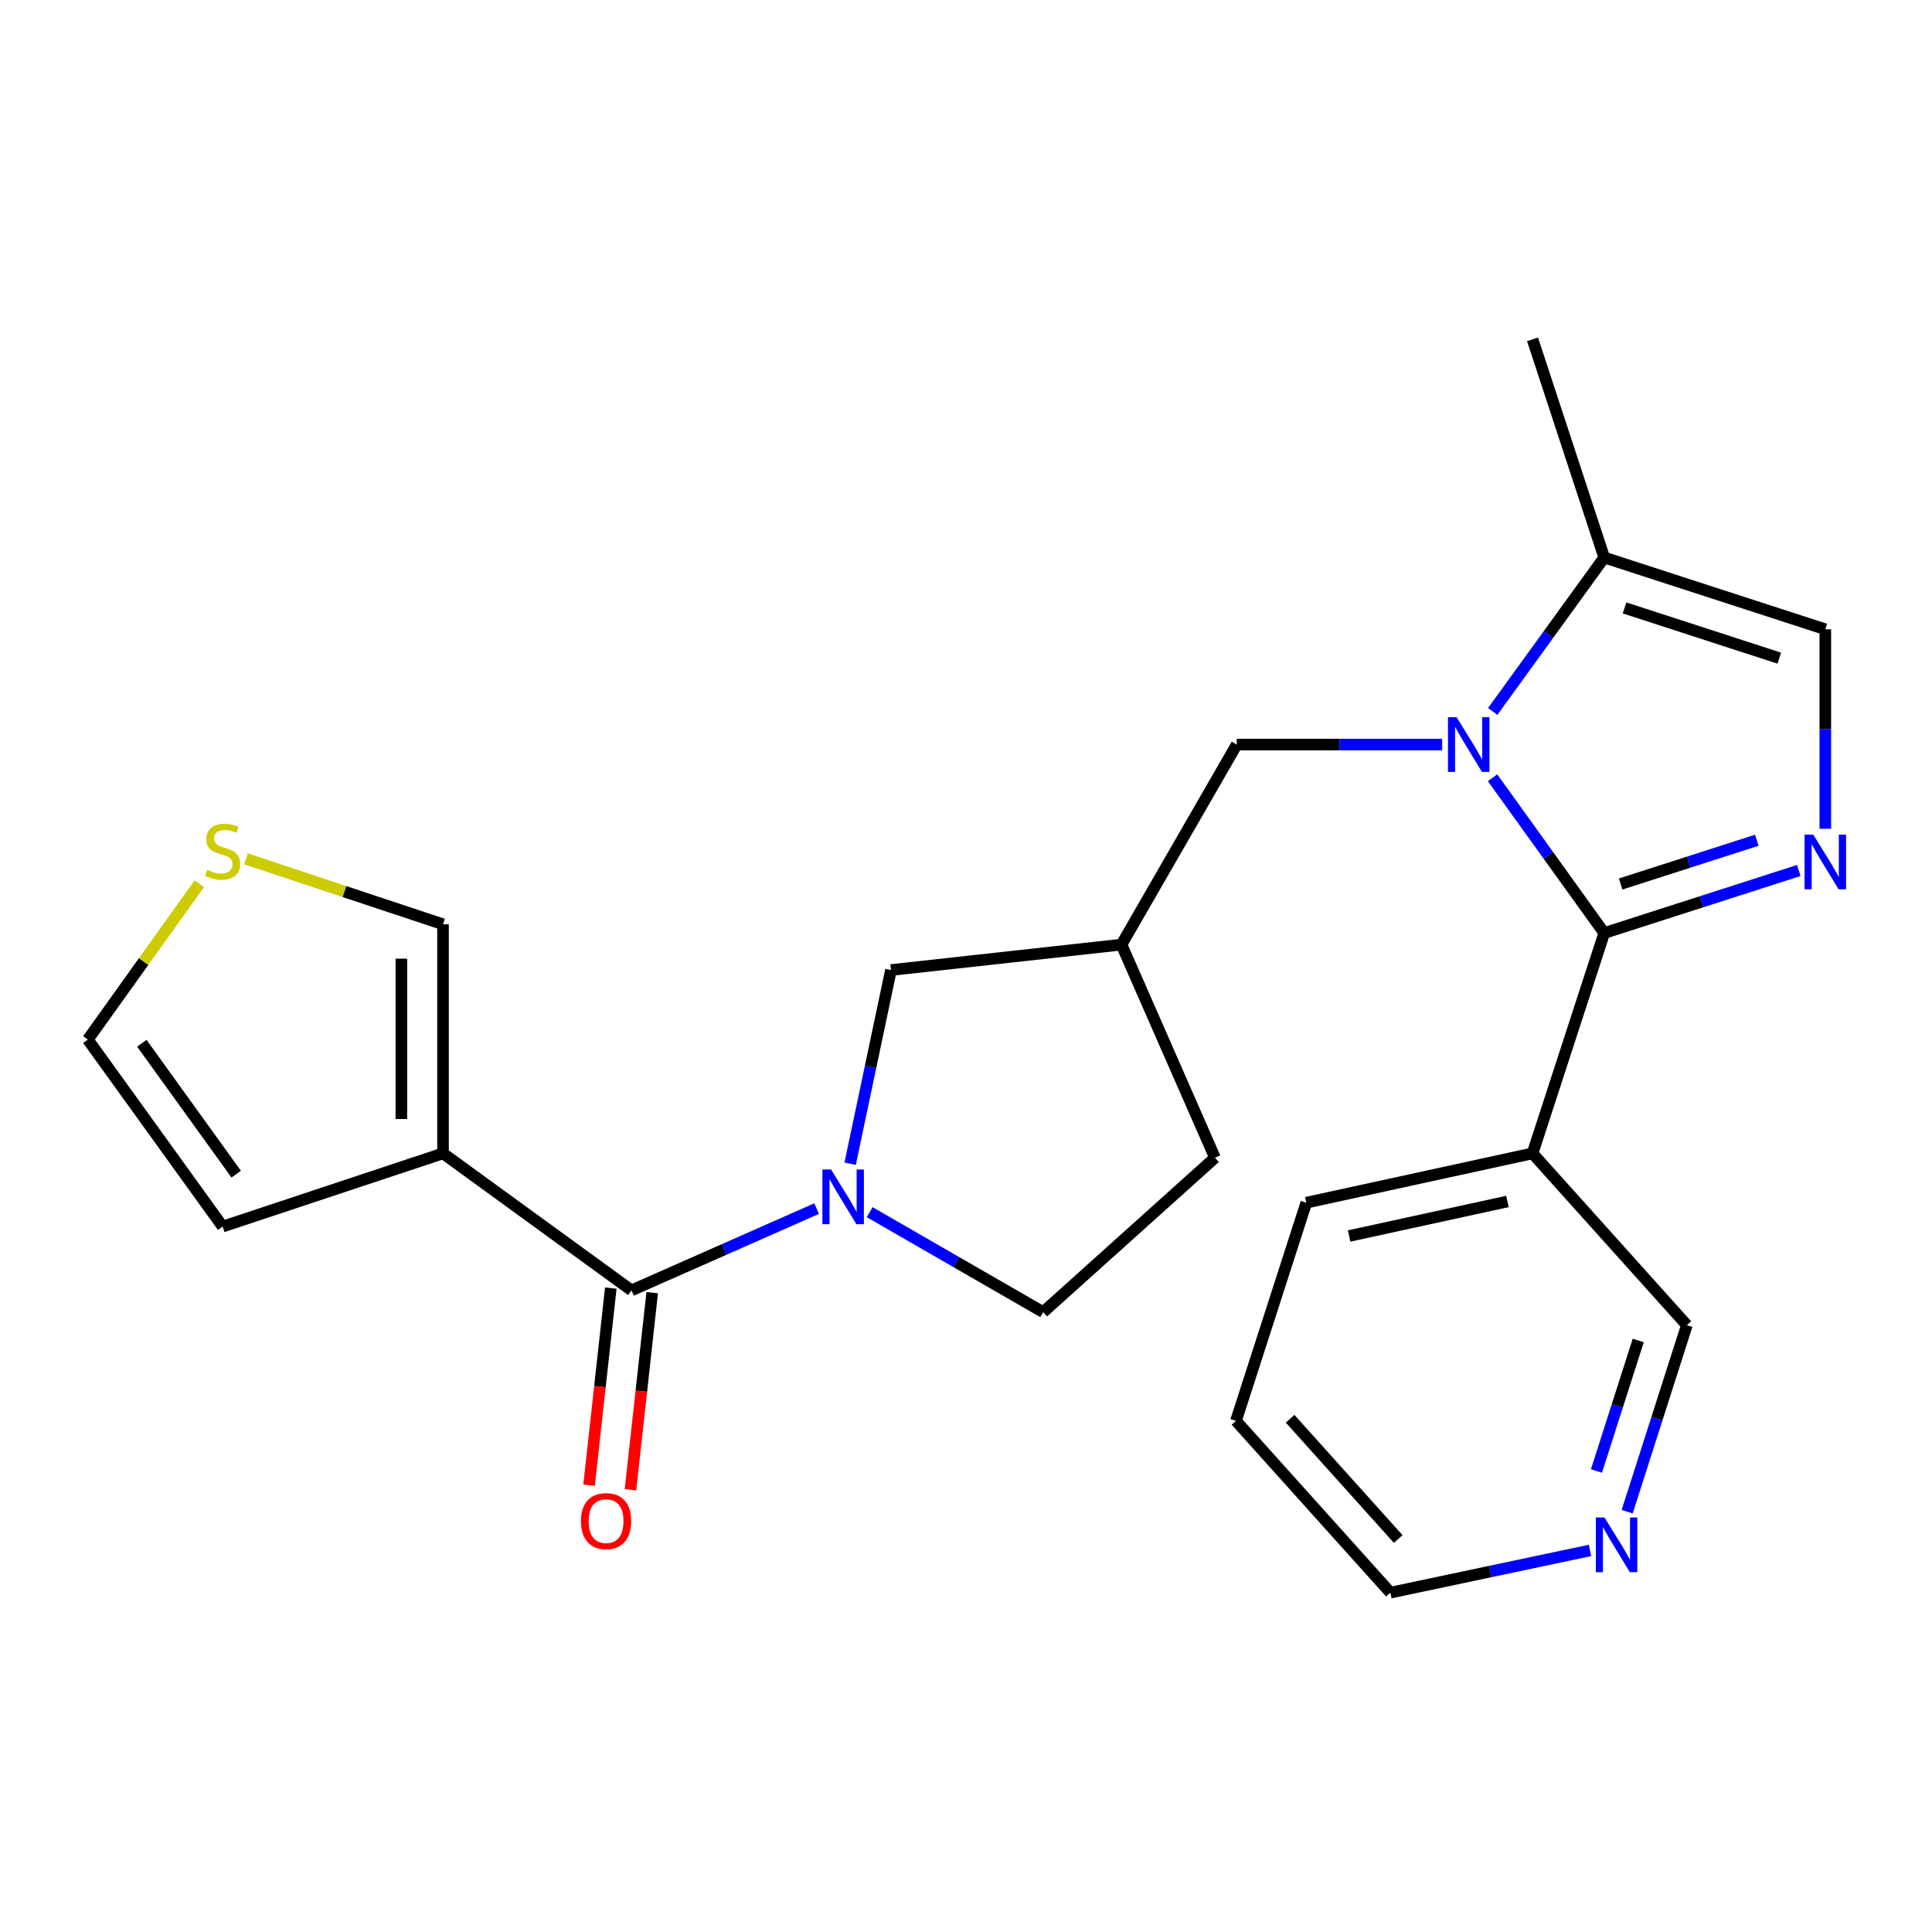 <?xml version='1.0' encoding='iso-8859-1'?>
<svg version='1.1' baseProfile='full'
              xmlns='http://www.w3.org/2000/svg'
                      xmlns:rdkit='http://www.rdkit.org/xml'
                      xmlns:xlink='http://www.w3.org/1999/xlink'
                  xml:space='preserve'
width='1000px' height='1000px' viewBox='0 0 1000 1000'>
<!-- END OF HEADER -->
<rect style='opacity:1.0;fill:#FFFFFF;stroke:none' width='1000' height='1000' x='0' y='0'> </rect>
<path class='bond-0' d='M 830.346,482.943 L 801.445,442.751' style='fill:none;fill-rule:evenodd;stroke:#000000;stroke-width:6px;stroke-linecap:butt;stroke-linejoin:miter;stroke-opacity:1' />
<path class='bond-0' d='M 801.445,442.751 L 772.544,402.559' style='fill:none;fill-rule:evenodd;stroke:#0000FF;stroke-width:6px;stroke-linecap:butt;stroke-linejoin:miter;stroke-opacity:1' />
<path class='bond-1' d='M 830.346,482.943 L 880.692,466.755' style='fill:none;fill-rule:evenodd;stroke:#000000;stroke-width:6px;stroke-linecap:butt;stroke-linejoin:miter;stroke-opacity:1' />
<path class='bond-1' d='M 880.692,466.755 L 931.038,450.567' style='fill:none;fill-rule:evenodd;stroke:#0000FF;stroke-width:6px;stroke-linecap:butt;stroke-linejoin:miter;stroke-opacity:1' />
<path class='bond-1' d='M 838.85,457.562 L 874.092,446.23' style='fill:none;fill-rule:evenodd;stroke:#000000;stroke-width:6px;stroke-linecap:butt;stroke-linejoin:miter;stroke-opacity:1' />
<path class='bond-1' d='M 874.092,446.23 L 909.334,434.898' style='fill:none;fill-rule:evenodd;stroke:#0000FF;stroke-width:6px;stroke-linecap:butt;stroke-linejoin:miter;stroke-opacity:1' />
<path class='bond-7' d='M 830.346,482.943 L 793.238,596.985' style='fill:none;fill-rule:evenodd;stroke:#000000;stroke-width:6px;stroke-linecap:butt;stroke-linejoin:miter;stroke-opacity:1' />
<path class='bond-5' d='M 772.627,368.246 L 801.486,328.412' style='fill:none;fill-rule:evenodd;stroke:#0000FF;stroke-width:6px;stroke-linecap:butt;stroke-linejoin:miter;stroke-opacity:1' />
<path class='bond-5' d='M 801.486,328.412 L 830.346,288.577' style='fill:none;fill-rule:evenodd;stroke:#000000;stroke-width:6px;stroke-linecap:butt;stroke-linejoin:miter;stroke-opacity:1' />
<path class='bond-8' d='M 746.461,385.395 L 693.298,385.395' style='fill:none;fill-rule:evenodd;stroke:#0000FF;stroke-width:6px;stroke-linecap:butt;stroke-linejoin:miter;stroke-opacity:1' />
<path class='bond-8' d='M 693.298,385.395 L 640.136,385.395' style='fill:none;fill-rule:evenodd;stroke:#000000;stroke-width:6px;stroke-linecap:butt;stroke-linejoin:miter;stroke-opacity:1' />
<path class='bond-6' d='M 944.783,428.976 L 944.783,377.349' style='fill:none;fill-rule:evenodd;stroke:#0000FF;stroke-width:6px;stroke-linecap:butt;stroke-linejoin:miter;stroke-opacity:1' />
<path class='bond-6' d='M 944.783,377.349 L 944.783,325.721' style='fill:none;fill-rule:evenodd;stroke:#000000;stroke-width:6px;stroke-linecap:butt;stroke-linejoin:miter;stroke-opacity:1' />
<path class='bond-2' d='M 440.033,602.344 L 450.603,552.214' style='fill:none;fill-rule:evenodd;stroke:#0000FF;stroke-width:6px;stroke-linecap:butt;stroke-linejoin:miter;stroke-opacity:1' />
<path class='bond-2' d='M 450.603,552.214 L 461.173,502.084' style='fill:none;fill-rule:evenodd;stroke:#000000;stroke-width:6px;stroke-linecap:butt;stroke-linejoin:miter;stroke-opacity:1' />
<path class='bond-3' d='M 422.681,625.571 L 374.773,646.733' style='fill:none;fill-rule:evenodd;stroke:#0000FF;stroke-width:6px;stroke-linecap:butt;stroke-linejoin:miter;stroke-opacity:1' />
<path class='bond-3' d='M 374.773,646.733 L 326.864,667.895' style='fill:none;fill-rule:evenodd;stroke:#000000;stroke-width:6px;stroke-linecap:butt;stroke-linejoin:miter;stroke-opacity:1' />
<path class='bond-26' d='M 450.142,627.415 L 495.041,653.291' style='fill:none;fill-rule:evenodd;stroke:#0000FF;stroke-width:6px;stroke-linecap:butt;stroke-linejoin:miter;stroke-opacity:1' />
<path class='bond-26' d='M 495.041,653.291 L 539.94,679.166' style='fill:none;fill-rule:evenodd;stroke:#000000;stroke-width:6px;stroke-linecap:butt;stroke-linejoin:miter;stroke-opacity:1' />
<path class='bond-4' d='M 326.864,667.895 L 229.304,596.985' style='fill:none;fill-rule:evenodd;stroke:#000000;stroke-width:6px;stroke-linecap:butt;stroke-linejoin:miter;stroke-opacity:1' />
<path class='bond-15' d='M 316.149,666.713 L 310.523,717.726' style='fill:none;fill-rule:evenodd;stroke:#000000;stroke-width:6px;stroke-linecap:butt;stroke-linejoin:miter;stroke-opacity:1' />
<path class='bond-15' d='M 310.523,717.726 L 304.896,768.74' style='fill:none;fill-rule:evenodd;stroke:#FF0000;stroke-width:6px;stroke-linecap:butt;stroke-linejoin:miter;stroke-opacity:1' />
<path class='bond-15' d='M 337.58,669.077 L 331.953,720.09' style='fill:none;fill-rule:evenodd;stroke:#000000;stroke-width:6px;stroke-linecap:butt;stroke-linejoin:miter;stroke-opacity:1' />
<path class='bond-15' d='M 331.953,720.09 L 326.326,771.103' style='fill:none;fill-rule:evenodd;stroke:#FF0000;stroke-width:6px;stroke-linecap:butt;stroke-linejoin:miter;stroke-opacity:1' />
<path class='bond-11' d='M 229.304,596.985 L 229.304,478.416' style='fill:none;fill-rule:evenodd;stroke:#000000;stroke-width:6px;stroke-linecap:butt;stroke-linejoin:miter;stroke-opacity:1' />
<path class='bond-11' d='M 207.744,579.2 L 207.744,496.201' style='fill:none;fill-rule:evenodd;stroke:#000000;stroke-width:6px;stroke-linecap:butt;stroke-linejoin:miter;stroke-opacity:1' />
<path class='bond-13' d='M 229.304,596.985 L 115.238,634.872' style='fill:none;fill-rule:evenodd;stroke:#000000;stroke-width:6px;stroke-linecap:butt;stroke-linejoin:miter;stroke-opacity:1' />
<path class='bond-21' d='M 830.346,288.577 L 793.238,175.649' style='fill:none;fill-rule:evenodd;stroke:#000000;stroke-width:6px;stroke-linecap:butt;stroke-linejoin:miter;stroke-opacity:1' />
<path class='bond-24' d='M 830.346,288.577 L 944.783,325.721' style='fill:none;fill-rule:evenodd;stroke:#000000;stroke-width:6px;stroke-linecap:butt;stroke-linejoin:miter;stroke-opacity:1' />
<path class='bond-24' d='M 840.855,314.656 L 920.961,340.656' style='fill:none;fill-rule:evenodd;stroke:#000000;stroke-width:6px;stroke-linecap:butt;stroke-linejoin:miter;stroke-opacity:1' />
<path class='bond-19' d='M 793.238,596.985 L 873.119,685.91' style='fill:none;fill-rule:evenodd;stroke:#000000;stroke-width:6px;stroke-linecap:butt;stroke-linejoin:miter;stroke-opacity:1' />
<path class='bond-20' d='M 793.238,596.985 L 676.141,622.51' style='fill:none;fill-rule:evenodd;stroke:#000000;stroke-width:6px;stroke-linecap:butt;stroke-linejoin:miter;stroke-opacity:1' />
<path class='bond-20' d='M 780.265,621.88 L 698.298,639.747' style='fill:none;fill-rule:evenodd;stroke:#000000;stroke-width:6px;stroke-linecap:butt;stroke-linejoin:miter;stroke-opacity:1' />
<path class='bond-12' d='M 640.136,385.395 L 580.474,488.932' style='fill:none;fill-rule:evenodd;stroke:#000000;stroke-width:6px;stroke-linecap:butt;stroke-linejoin:miter;stroke-opacity:1' />
<path class='bond-9' d='M 461.173,502.084 L 580.474,488.932' style='fill:none;fill-rule:evenodd;stroke:#000000;stroke-width:6px;stroke-linecap:butt;stroke-linejoin:miter;stroke-opacity:1' />
<path class='bond-10' d='M 127.323,444.543 L 178.313,461.48' style='fill:none;fill-rule:evenodd;stroke:#CCCC00;stroke-width:6px;stroke-linecap:butt;stroke-linejoin:miter;stroke-opacity:1' />
<path class='bond-10' d='M 178.313,461.48 L 229.304,478.416' style='fill:none;fill-rule:evenodd;stroke:#000000;stroke-width:6px;stroke-linecap:butt;stroke-linejoin:miter;stroke-opacity:1' />
<path class='bond-27' d='M 103.16,457.414 L 74.307,497.746' style='fill:none;fill-rule:evenodd;stroke:#CCCC00;stroke-width:6px;stroke-linecap:butt;stroke-linejoin:miter;stroke-opacity:1' />
<path class='bond-27' d='M 74.307,497.746 L 45.455,538.078' style='fill:none;fill-rule:evenodd;stroke:#000000;stroke-width:6px;stroke-linecap:butt;stroke-linejoin:miter;stroke-opacity:1' />
<path class='bond-18' d='M 580.474,488.932 L 628.865,599.237' style='fill:none;fill-rule:evenodd;stroke:#000000;stroke-width:6px;stroke-linecap:butt;stroke-linejoin:miter;stroke-opacity:1' />
<path class='bond-16' d='M 115.238,634.872 L 45.455,538.078' style='fill:none;fill-rule:evenodd;stroke:#000000;stroke-width:6px;stroke-linecap:butt;stroke-linejoin:miter;stroke-opacity:1' />
<path class='bond-16' d='M 122.26,607.744 L 73.411,539.988' style='fill:none;fill-rule:evenodd;stroke:#000000;stroke-width:6px;stroke-linecap:butt;stroke-linejoin:miter;stroke-opacity:1' />
<path class='bond-14' d='M 539.94,679.166 L 628.865,599.237' style='fill:none;fill-rule:evenodd;stroke:#000000;stroke-width:6px;stroke-linecap:butt;stroke-linejoin:miter;stroke-opacity:1' />
<path class='bond-17' d='M 842.218,782.448 L 857.668,734.179' style='fill:none;fill-rule:evenodd;stroke:#0000FF;stroke-width:6px;stroke-linecap:butt;stroke-linejoin:miter;stroke-opacity:1' />
<path class='bond-17' d='M 857.668,734.179 L 873.119,685.91' style='fill:none;fill-rule:evenodd;stroke:#000000;stroke-width:6px;stroke-linecap:butt;stroke-linejoin:miter;stroke-opacity:1' />
<path class='bond-17' d='M 826.319,761.395 L 837.134,727.606' style='fill:none;fill-rule:evenodd;stroke:#0000FF;stroke-width:6px;stroke-linecap:butt;stroke-linejoin:miter;stroke-opacity:1' />
<path class='bond-17' d='M 837.134,727.606 L 847.95,693.818' style='fill:none;fill-rule:evenodd;stroke:#000000;stroke-width:6px;stroke-linecap:butt;stroke-linejoin:miter;stroke-opacity:1' />
<path class='bond-25' d='M 822.999,802.497 L 771.334,813.424' style='fill:none;fill-rule:evenodd;stroke:#0000FF;stroke-width:6px;stroke-linecap:butt;stroke-linejoin:miter;stroke-opacity:1' />
<path class='bond-25' d='M 771.334,813.424 L 719.669,824.351' style='fill:none;fill-rule:evenodd;stroke:#000000;stroke-width:6px;stroke-linecap:butt;stroke-linejoin:miter;stroke-opacity:1' />
<path class='bond-23' d='M 676.141,622.51 L 639.74,735.427' style='fill:none;fill-rule:evenodd;stroke:#000000;stroke-width:6px;stroke-linecap:butt;stroke-linejoin:miter;stroke-opacity:1' />
<path class='bond-22' d='M 719.669,824.351 L 639.74,735.427' style='fill:none;fill-rule:evenodd;stroke:#000000;stroke-width:6px;stroke-linecap:butt;stroke-linejoin:miter;stroke-opacity:1' />
<path class='bond-22' d='M 723.715,796.599 L 667.765,734.352' style='fill:none;fill-rule:evenodd;stroke:#000000;stroke-width:6px;stroke-linecap:butt;stroke-linejoin:miter;stroke-opacity:1' />
<path  class='atom-1' d='M 753.943 371.235
L 763.223 386.235
Q 764.143 387.715, 765.623 390.395
Q 767.103 393.075, 767.183 393.235
L 767.183 371.235
L 770.943 371.235
L 770.943 399.555
L 767.063 399.555
L 757.103 383.155
Q 755.943 381.235, 754.703 379.035
Q 753.503 376.835, 753.143 376.155
L 753.143 399.555
L 749.463 399.555
L 749.463 371.235
L 753.943 371.235
' fill='#0000FF'/>
<path  class='atom-2' d='M 938.523 431.987
L 947.803 446.987
Q 948.723 448.467, 950.203 451.147
Q 951.683 453.827, 951.763 453.987
L 951.763 431.987
L 955.523 431.987
L 955.523 460.307
L 951.643 460.307
L 941.683 443.907
Q 940.523 441.987, 939.283 439.787
Q 938.083 437.587, 937.723 436.907
L 937.723 460.307
L 934.043 460.307
L 934.043 431.987
L 938.523 431.987
' fill='#0000FF'/>
<path  class='atom-3' d='M 430.155 605.344
L 439.435 620.344
Q 440.355 621.824, 441.835 624.504
Q 443.315 627.184, 443.395 627.344
L 443.395 605.344
L 447.155 605.344
L 447.155 633.664
L 443.275 633.664
L 433.315 617.264
Q 432.155 615.344, 430.915 613.144
Q 429.715 610.944, 429.355 610.264
L 429.355 633.664
L 425.675 633.664
L 425.675 605.344
L 430.155 605.344
' fill='#0000FF'/>
<path  class='atom-11' d='M 107.238 450.249
Q 107.558 450.369, 108.878 450.929
Q 110.198 451.489, 111.638 451.849
Q 113.118 452.169, 114.558 452.169
Q 117.238 452.169, 118.798 450.889
Q 120.358 449.569, 120.358 447.289
Q 120.358 445.729, 119.558 444.769
Q 118.798 443.809, 117.598 443.289
Q 116.398 442.769, 114.398 442.169
Q 111.878 441.409, 110.358 440.689
Q 108.878 439.969, 107.798 438.449
Q 106.758 436.929, 106.758 434.369
Q 106.758 430.809, 109.158 428.609
Q 111.598 426.409, 116.398 426.409
Q 119.678 426.409, 123.398 427.969
L 122.478 431.049
Q 119.078 429.649, 116.518 429.649
Q 113.758 429.649, 112.238 430.809
Q 110.718 431.929, 110.758 433.889
Q 110.758 435.409, 111.518 436.329
Q 112.318 437.249, 113.438 437.769
Q 114.598 438.289, 116.518 438.889
Q 119.078 439.689, 120.598 440.489
Q 122.118 441.289, 123.198 442.929
Q 124.318 444.529, 124.318 447.289
Q 124.318 451.209, 121.678 453.329
Q 119.078 455.409, 114.718 455.409
Q 112.198 455.409, 110.278 454.849
Q 108.398 454.329, 106.158 453.409
L 107.238 450.249
' fill='#CCCC00'/>
<path  class='atom-16' d='M 300.701 787.323
Q 300.701 780.523, 304.061 776.723
Q 307.421 772.923, 313.701 772.923
Q 319.981 772.923, 323.341 776.723
Q 326.701 780.523, 326.701 787.323
Q 326.701 794.203, 323.301 798.123
Q 319.901 802.003, 313.701 802.003
Q 307.461 802.003, 304.061 798.123
Q 300.701 794.243, 300.701 787.323
M 313.701 798.803
Q 318.021 798.803, 320.341 795.923
Q 322.701 793.003, 322.701 787.323
Q 322.701 781.763, 320.341 778.963
Q 318.021 776.123, 313.701 776.123
Q 309.381 776.123, 307.021 778.923
Q 304.701 781.723, 304.701 787.323
Q 304.701 793.043, 307.021 795.923
Q 309.381 798.803, 313.701 798.803
' fill='#FF0000'/>
<path  class='atom-18' d='M 830.47 785.432
L 839.75 800.432
Q 840.67 801.912, 842.15 804.592
Q 843.63 807.272, 843.71 807.432
L 843.71 785.432
L 847.47 785.432
L 847.47 813.752
L 843.59 813.752
L 833.63 797.352
Q 832.47 795.432, 831.23 793.232
Q 830.03 791.032, 829.67 790.352
L 829.67 813.752
L 825.99 813.752
L 825.99 785.432
L 830.47 785.432
' fill='#0000FF'/>
</svg>
